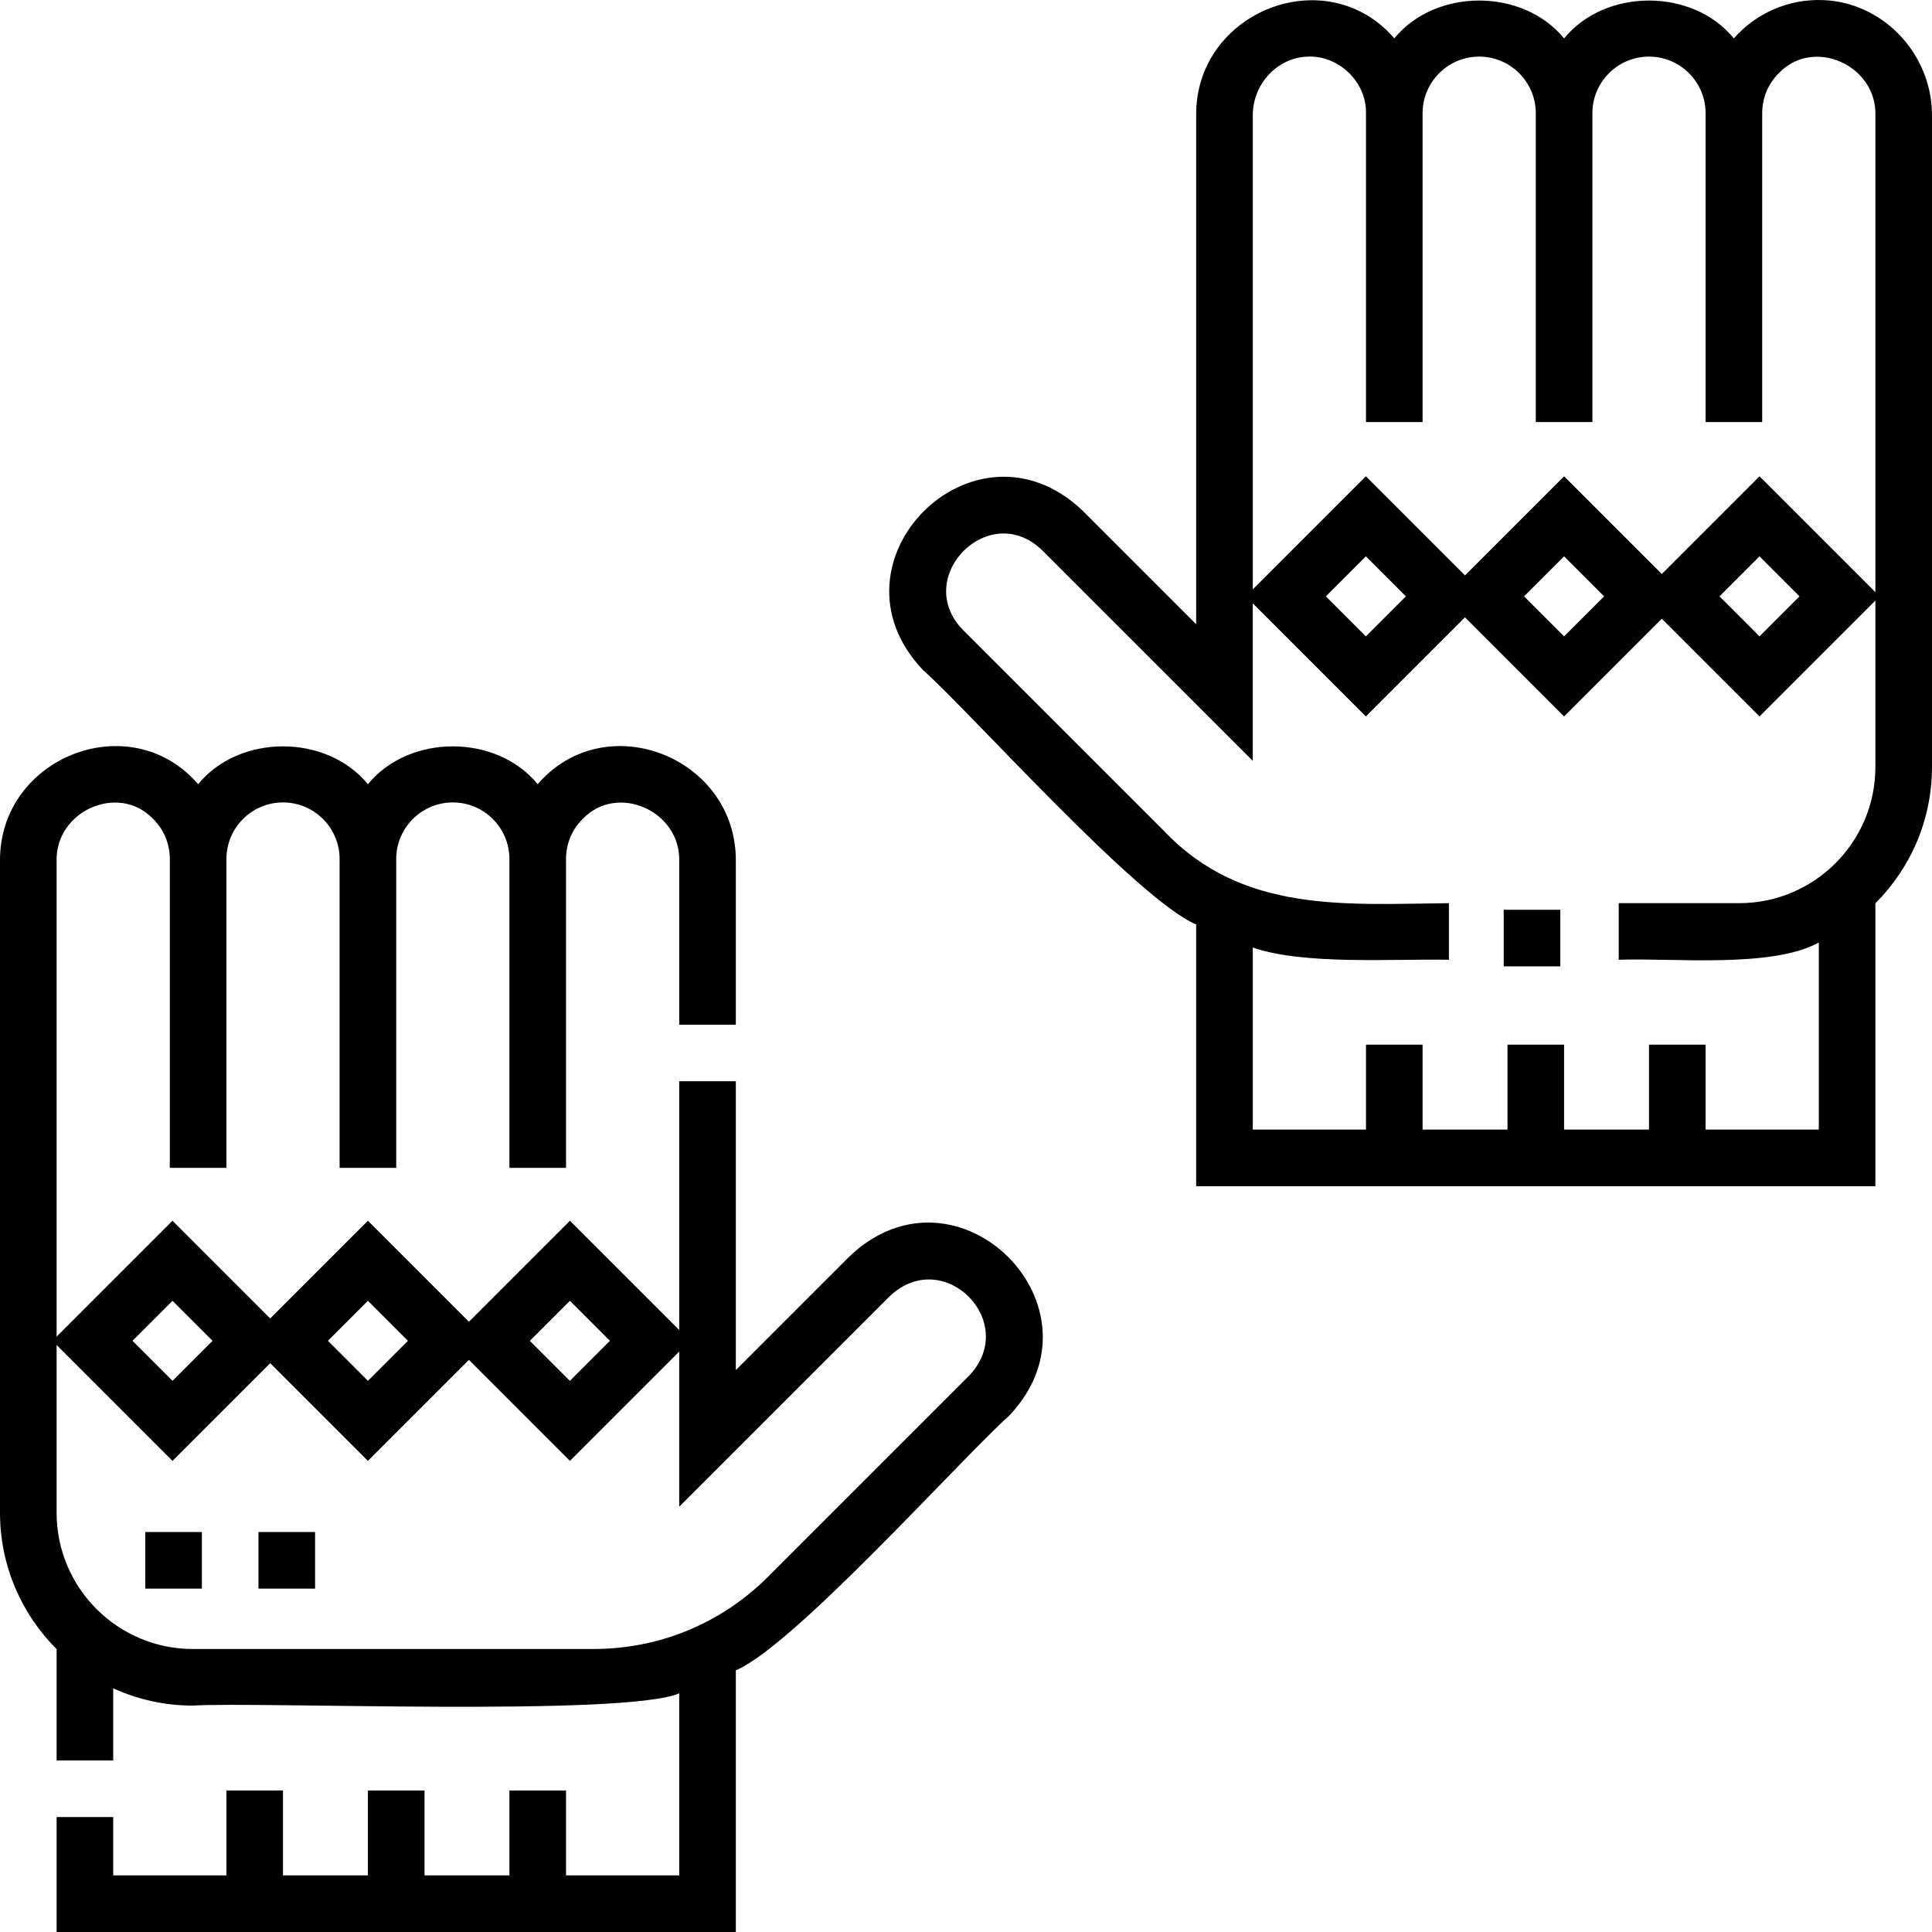 <?xml version="1.0" encoding="UTF-8"?>
<svg xmlns="http://www.w3.org/2000/svg" id="Capa_1" height="512" viewBox="0 0 512 512" width="512">
  <g>
    <path d="m398.5 241.095h15v15h-15z"></path>
    <path d="m483.088.022c-9.019-.349-17.645 3.389-23.599 10.146-10.948-13.374-34.05-13.365-44.989.012-10.941-13.38-34.042-13.383-44.989-.012-17.974-20.854-52.725-7.141-52.511 20.375 0-.001 0 134.89 0 134.89l-30.174-30.174c-28.587-27.125-69.396 13.665-42.261 42.261 13.176 11.809 56.664 60.688 72.434 67.484v69.345h180v-74.967c9.262-9.254 15-22.034 15-36.13v-172.71c.001-16.262-12.969-29.953-28.911-30.52zm-136.642 14.991c8.253-.468 15.739 6.712 15.554 14.99v81.846h15v-81.846c0-8.271 6.729-15 15-15s15 6.729 15 15v81.846h15v-81.846c0-8.271 6.729-15 15-15s15 6.729 15 15v81.846h15v-81.846c0-4.108 1.629-7.942 4.586-10.795 9.184-9.346 25.768-1.864 25.414 11.335 0-.001 0 126.392 0 126.392l-30.714-30.714-25.893 25.892-25.893-25.893-26.264 26.264-26.265-26.264-29.971 29.971v-125.649c0-8.279 6.48-15.246 14.446-15.529zm130.447 143.027-10.606 10.607-10.607-10.607 10.607-10.606zm-51.786 0-10.607 10.606-10.606-10.607 10.606-10.606zm-52.529 0-10.607 10.607-10.606-10.607 10.606-10.606zm88.326 81.308h-31.927v15c13.917-.551 40.575 2.342 53.022-4.577v49.578h-30v-22.5h-15v22.5h-22.5v-22.5h-15v22.5h-22.499v-22.5h-15v22.5h-30v-48.246c13.449 4.709 37.719 2.948 51.978 3.245v-15c-27.462.278-54.796 2.721-75.519-19.15 0 .001-53.287-53.285-53.287-53.285-13.563-13.945 7.012-34.755 21.047-21.048l55.781 55.781v-41.758l29.971 29.971 26.265-26.265 26.264 26.265 25.893-25.893 25.893 25.893 30.714-30.714v44.107c0 19.904-16.192 36.096-36.096 36.096z"></path>
    <path d="m225.175 332.909-30.175 30.175v-76.54h-15v65.936l-28.97-28.97-26.765 26.765-26.765-26.765-25.893 25.892-25.893-25.892-30.714 30.714v-126.031c-.35-13.191 16.224-20.686 25.415-11.334 2.957 2.853 4.585 6.687 4.585 10.795v81.846h15v-81.846c0-8.271 6.729-15 15-15s15 6.729 15 15v81.846h15v-81.846c0-8.271 6.729-15 15-15s15 6.729 15 15v81.846h15v-81.846c0-4.108 1.628-7.942 4.585-10.795 9.191-9.341 25.767-1.866 25.414 11.335 0-.001 0 43.351 0 43.351h15v-43.352c.212-27.518-34.541-41.229-52.511-20.374-10.949-13.374-34.05-13.365-44.989.012-10.941-13.38-34.042-13.383-44.989-.012-17.969-20.843-52.723-7.153-52.51 20.375 0-.001 0 172.71 0 172.71 0 14.096 5.738 26.876 15 36.13v29.511h15v-19.122c6.436 2.93 13.575 4.577 21.096 4.577 17.105-1.082 114.415 2.968 128.904-3.245v48.245h-30v-22.5h-15v22.5h-22.5v-22.5h-15v22.5h-22.5v-22.5h-15v22.5h-30v-15.456h-15v30.456h180v-69.345c15.453-6.53 59.52-55.905 72.437-67.485 27.128-28.578-13.669-69.399-42.262-42.261zm-74.145 11.815 10.607 10.606-10.607 10.607-10.606-10.607zm-53.529 0 10.607 10.606-10.607 10.607-10.607-10.607zm-51.786 0 10.607 10.606-10.607 10.607-10.606-10.607zm211.114 19.839-53.286 53.287c-12.349 12.348-28.767 19.149-46.229 19.149h-106.218c-19.903 0-36.096-16.192-36.096-36.096v-44.468l30.714 30.715 25.893-25.893 25.893 25.893 26.765-26.765 26.765 26.765 28.97-28.97v41.117l55.781-55.781c14.27-13.54 34.56 6.864 21.048 21.047z"></path>
    <path d="m38.5 406h15v15h-15z"></path>
    <path d="m68.5 406h15v15h-15z"></path>
  </g>
</svg>
